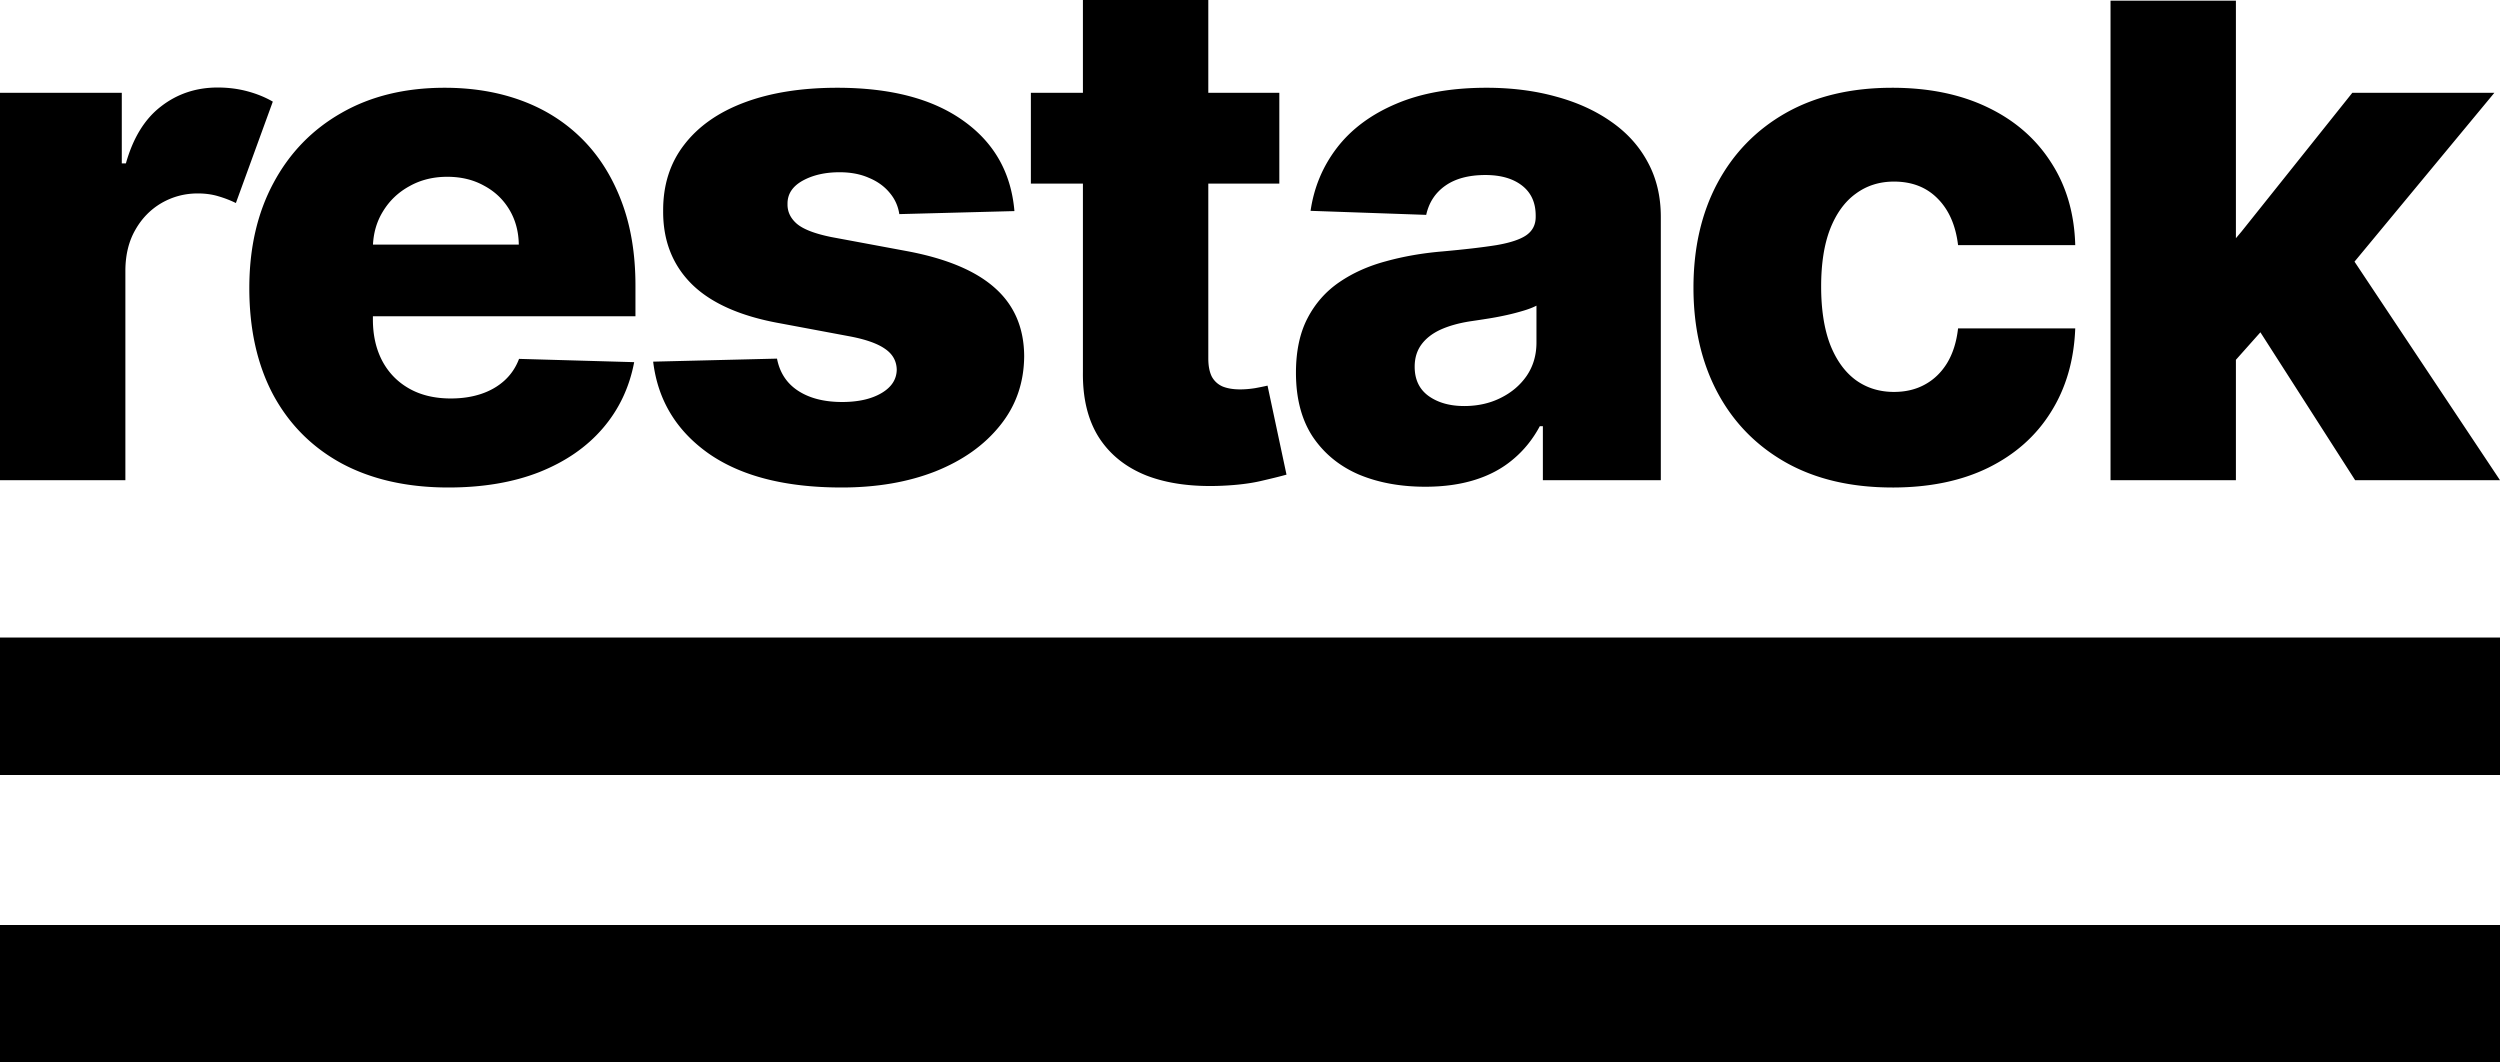 <svg viewBox="0 0 1000 425" fill="none" xmlns="http://www.w3.org/2000/svg"><path fill="#000" d="M0 370h1000v55H0zM0 255h1000v55H0zM884.5 155v-48l12.119-14.392 44.306-55.484h56.818l-65.844 79.493h-13.23L884.5 155zm-40.289 37.075V.27h50.152v191.805h-50.152zm97.842 0l-41.229-64.361 33.024-35.005 66.151 99.366h-57.946zM756.973 194.999c-16.615 0-30.87-3.362-42.767-10.088-11.829-6.725-20.923-16.073-27.281-28.044-6.359-12.038-9.538-25.96-9.538-41.764 0-15.872 3.179-29.793 9.538-41.764 6.427-12.038 15.555-21.42 27.383-28.146 11.897-6.725 26.085-10.087 42.562-10.087 14.564 0 27.247 2.589 38.05 7.767 10.871 5.179 19.35 12.51 25.435 21.992 6.153 9.415 9.401 20.478 9.743 33.19h-46.87c-.957-7.937-3.692-14.158-8.204-18.663-4.445-4.506-10.256-6.76-17.436-6.76-5.811 0-10.905 1.615-15.281 4.843-4.376 3.16-7.795 7.868-10.256 14.123-2.393 6.187-3.59 13.854-3.59 23 0 9.147 1.197 16.881 3.59 23.203 2.461 6.254 5.88 10.996 10.256 14.224 4.376 3.161 9.47 4.741 15.281 4.741 4.65 0 8.752-.975 12.308-2.925 3.623-1.951 6.598-4.809 8.922-8.575 2.325-3.834 3.795-8.474 4.41-13.922h46.87c-.479 12.779-3.726 23.943-9.743 33.492-5.949 9.55-14.324 16.982-25.127 22.295-10.735 5.246-23.486 7.868-38.255 7.868zM570.175 194.697c-10.05 0-18.973-1.648-26.768-4.943-7.726-3.363-13.845-8.407-18.358-15.132-4.444-6.793-6.666-15.3-6.666-25.523 0-8.608 1.538-15.871 4.615-21.79 3.077-5.918 7.316-10.727 12.717-14.425 5.402-3.699 11.624-6.49 18.666-8.373 7.043-1.951 14.564-3.262 22.563-3.935 8.957-.807 16.171-1.647 21.64-2.522 5.47-.941 9.436-2.253 11.897-3.934 2.53-1.749 3.795-4.203 3.795-7.364v-.505c0-5.178-1.812-9.18-5.436-12.004-3.623-2.825-8.512-4.237-14.666-4.237-6.632 0-11.965 1.412-15.999 4.237-4.034 2.824-6.598 6.725-7.692 11.702l-46.254-1.614c1.367-9.416 4.888-17.822 10.563-25.22 5.744-7.465 13.607-13.316 23.589-17.553 10.051-4.304 22.119-6.456 36.204-6.456 10.051 0 19.315 1.176 27.793 3.53 8.479 2.287 15.863 5.65 22.153 10.088 6.291 4.372 11.145 9.752 14.564 16.14 3.487 6.39 5.23 13.687 5.23 21.892v105.318h-47.177v-21.588h-1.231c-2.803 5.245-6.393 9.684-10.769 13.316-4.307 3.631-9.401 6.355-15.281 8.171-5.812 1.816-12.376 2.724-19.692 2.724zm15.487-32.282c5.401 0 10.256-1.076 14.563-3.228 4.376-2.152 7.863-5.111 10.462-8.877 2.598-3.834 3.897-8.272 3.897-13.316v-14.729c-1.436.74-3.18 1.413-5.231 2.018a90.942 90.942 0 01-6.564 1.715 119.002 119.002 0 01-7.384 1.412c-2.53.404-4.957.774-7.282 1.11-4.717.74-8.751 1.883-12.102 3.43-3.282 1.547-5.811 3.564-7.589 6.052-1.709 2.422-2.564 5.313-2.564 8.676 0 5.111 1.846 9.012 5.538 11.702 3.761 2.69 8.513 4.035 14.256 4.035zM511.73 37.124V73.44h-99.38V37.124h99.38zM433.169 0h50.152v143.35c0 3.026.479 5.481 1.436 7.364 1.025 1.816 2.495 3.127 4.41 3.934 1.914.74 4.205 1.11 6.871 1.11 1.915 0 3.932-.168 6.051-.504 2.188-.404 3.829-.74 4.923-1.009l7.59 35.61c-2.393.673-5.778 1.513-10.154 2.522-4.307 1.009-9.469 1.648-15.486 1.917-11.76.538-21.846-.807-30.255-4.035-8.342-3.296-14.735-8.407-19.179-15.334-4.376-6.927-6.496-15.636-6.359-26.128V0zM405.774 84.436l-46.049 1.21c-.479-3.228-1.778-6.086-3.897-8.575-2.12-2.555-4.889-4.54-8.308-5.952-3.35-1.48-7.247-2.219-11.692-2.219-5.811 0-10.768 1.143-14.871 3.43-4.034 2.287-6.017 5.38-5.948 9.28-.069 3.027 1.162 5.65 3.692 7.87 2.598 2.219 7.213 4.001 13.846 5.346l30.357 5.649c15.726 2.959 27.418 7.869 35.076 14.729 7.726 6.86 11.623 15.939 11.691 27.237-.068 10.626-3.281 19.873-9.64 27.742-6.29 7.869-14.906 13.989-25.845 18.36-10.94 4.304-23.452 6.456-37.537 6.456-22.495 0-40.238-4.539-53.229-13.618-12.922-9.147-20.306-21.387-22.152-36.72l49.536-1.211c1.094 5.649 3.931 9.953 8.512 12.913 4.581 2.959 10.427 4.438 17.538 4.438 6.427 0 11.658-1.177 15.692-3.53 4.034-2.354 6.085-5.482 6.153-9.382-.068-3.497-1.641-6.288-4.717-8.373-3.077-2.152-7.898-3.834-14.461-5.044l-27.486-5.145c-15.795-2.825-27.555-8.037-35.281-15.636-7.726-7.667-11.555-17.419-11.487-29.255-.068-10.357 2.735-19.201 8.41-26.532 5.675-7.398 13.743-13.047 24.204-16.948 10.461-3.9 22.803-5.85 37.024-5.85 21.333 0 38.153 4.404 50.46 13.215 12.307 8.743 19.11 20.78 20.409 36.115zM179.413 194.999c-16.477 0-30.699-3.194-42.664-9.583-11.897-6.456-21.059-15.636-27.486-27.54-6.359-11.971-9.538-26.195-9.538-42.672 0-16.006 3.213-29.995 9.64-41.966 6.427-12.038 15.487-21.386 27.179-28.045 11.691-6.725 25.469-10.087 41.331-10.087 11.213 0 21.469 1.714 30.768 5.144s17.333 8.508 24.102 15.233c6.768 6.725 12.033 15.031 15.794 24.917 3.76 9.82 5.64 21.084 5.64 33.795v12.307H117.262v-28.65h90.253c-.069-5.245-1.333-9.92-3.795-14.022-2.461-4.102-5.846-7.297-10.153-9.583-4.239-2.354-9.128-3.531-14.666-3.531-5.607 0-10.632 1.244-15.077 3.733-4.444 2.42-7.965 5.75-10.563 9.987-2.598 4.17-3.966 8.91-4.103 14.223v29.155c0 6.321 1.265 11.87 3.795 16.645 2.53 4.708 6.119 8.373 10.769 10.996 4.649 2.623 10.187 3.934 16.615 3.934 4.444 0 8.478-.605 12.102-1.816 3.623-1.21 6.734-2.993 9.332-5.346 2.599-2.354 4.547-5.246 5.846-8.676l46.05 1.311c-1.915 10.156-6.12 18.999-12.615 26.532-6.427 7.465-14.871 13.282-25.332 17.452-10.461 4.102-22.564 6.153-36.307 6.153zM0 192.075V37.125h48.716V65.37h1.64c2.872-10.223 7.556-17.822 14.051-22.8 6.496-5.043 14.051-7.565 22.666-7.565 4.17 0 8.137.504 11.897 1.513 3.761 1.009 7.145 2.388 10.153 4.136L94.355 81.21a43.965 43.965 0 00-7.077-2.724c-2.461-.74-5.196-1.11-8.205-1.11-5.196 0-10.016 1.278-14.46 3.834-4.376 2.555-7.863 6.12-10.462 10.693-2.598 4.506-3.93 9.852-4 16.04v84.133H0z"></path></svg>